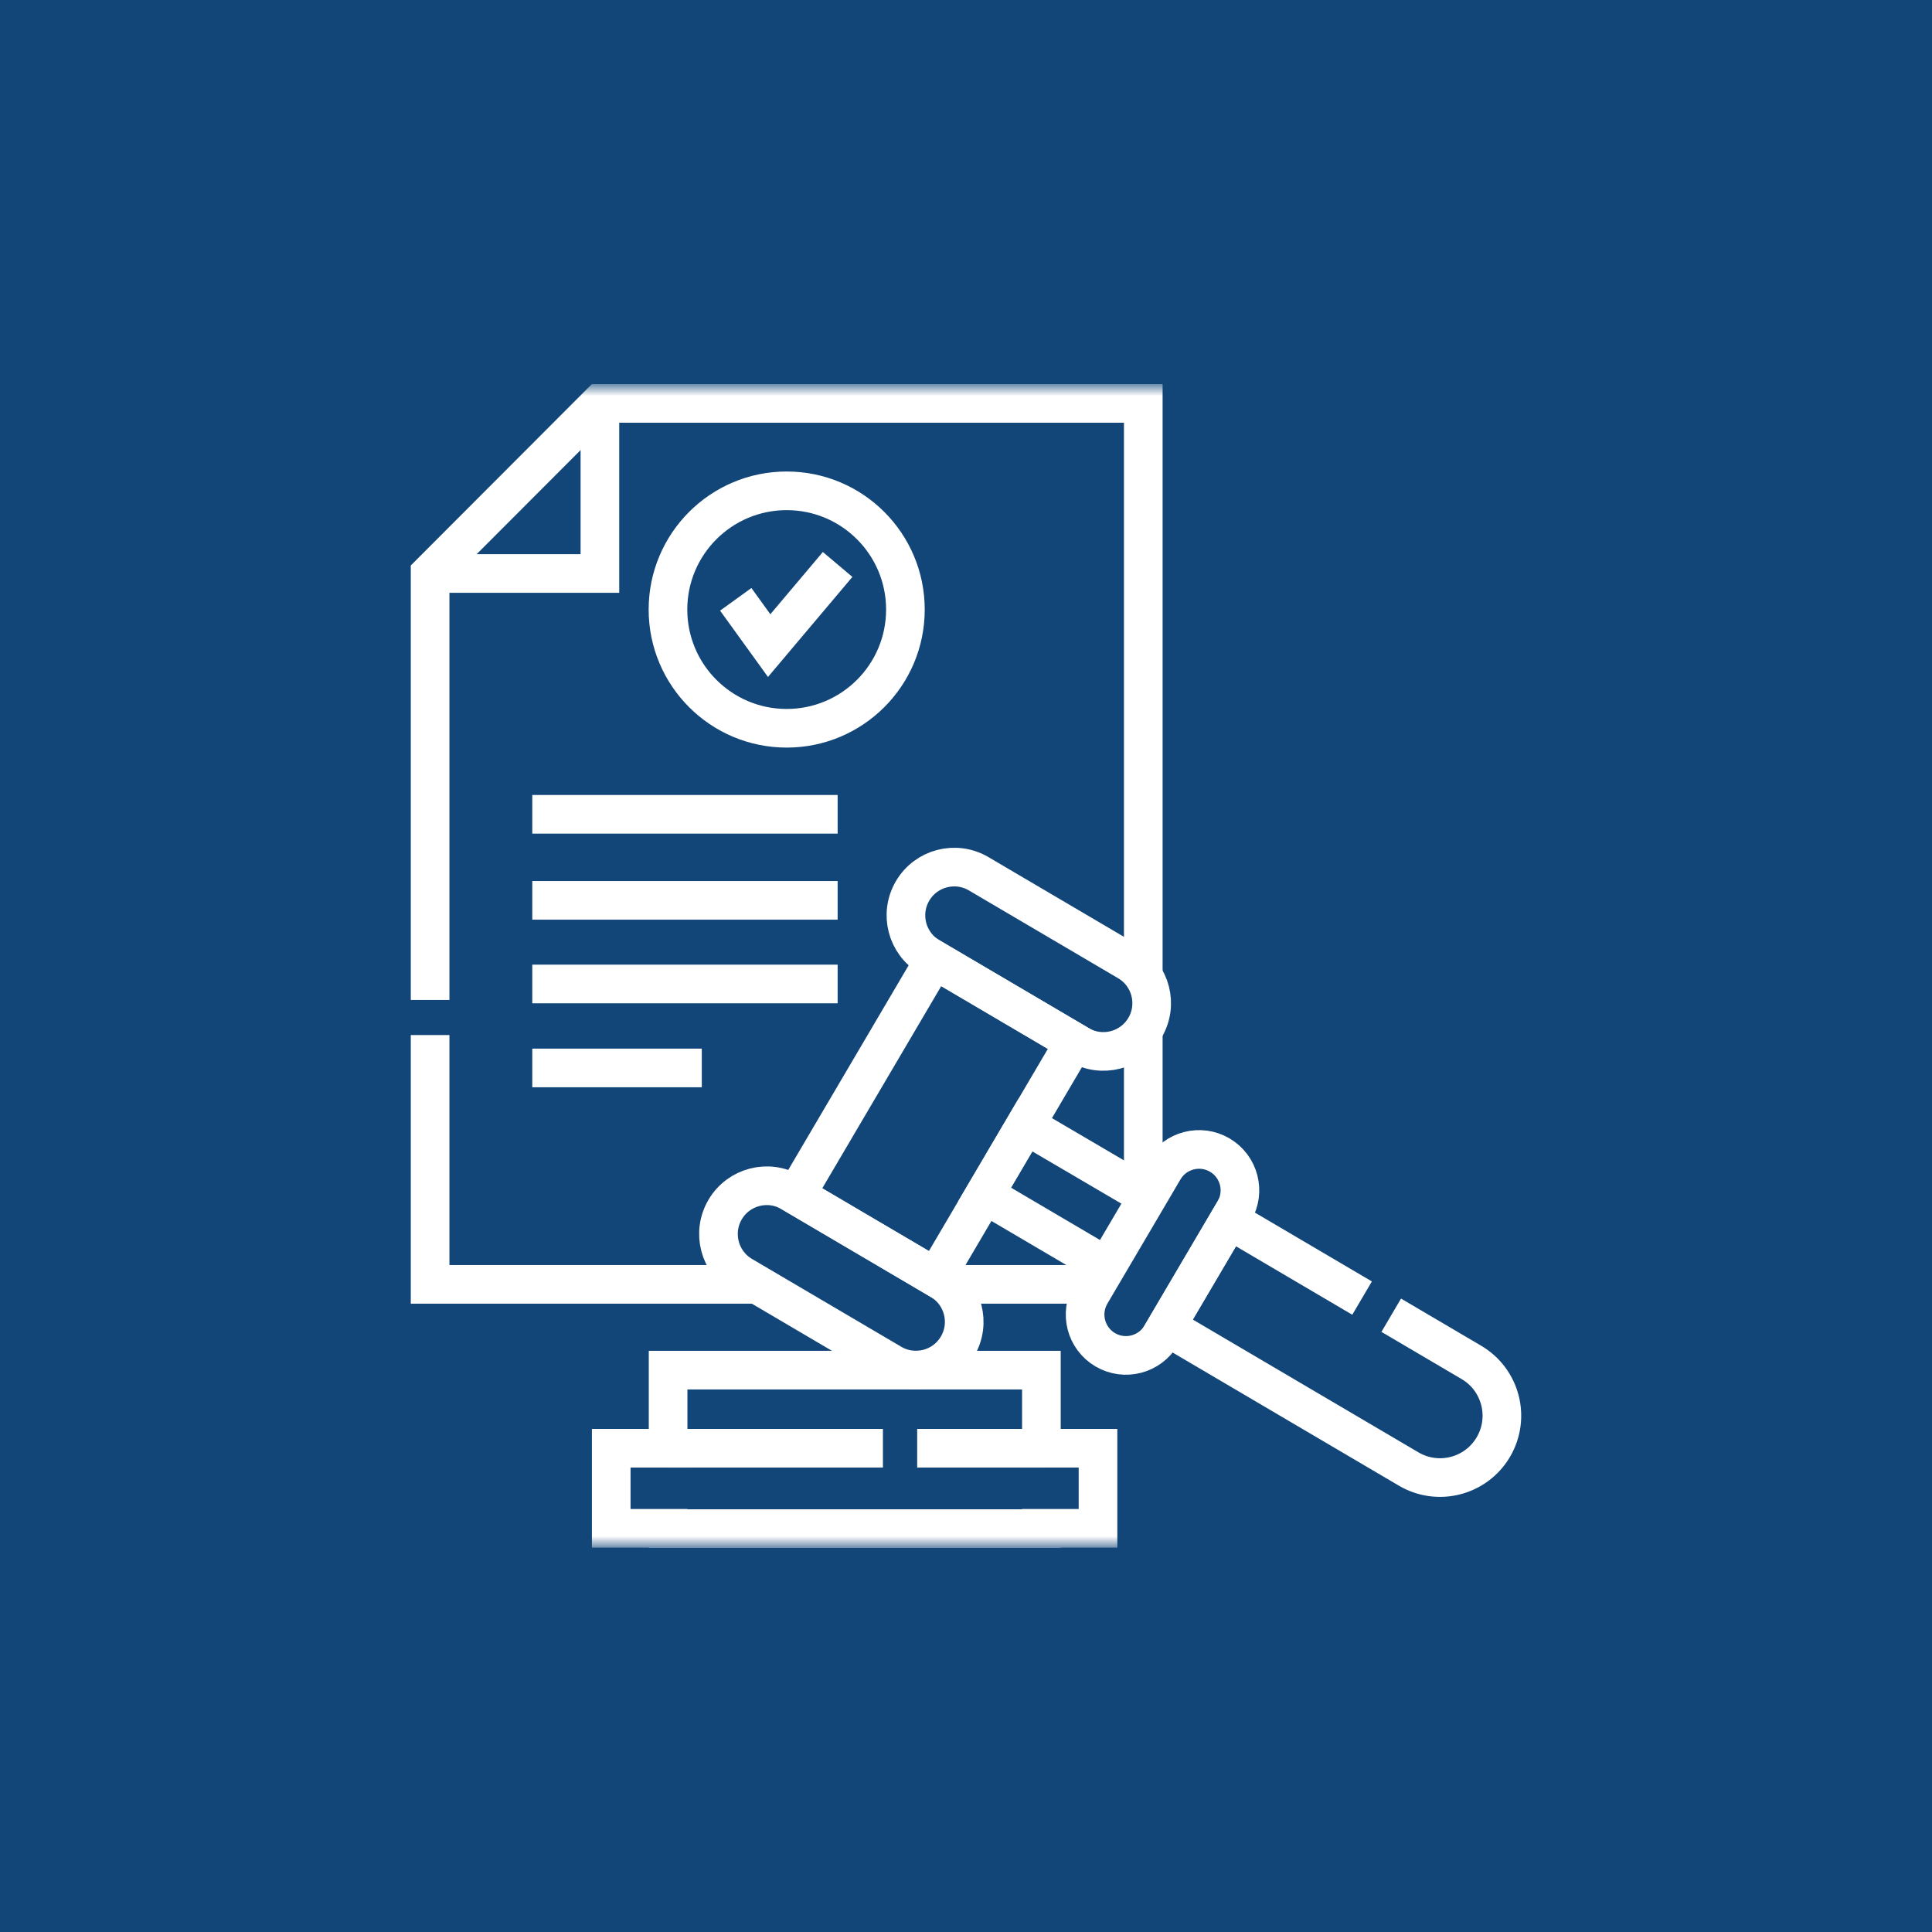<svg width="100" height="100" viewBox="0 0 100 100" fill="none" xmlns="http://www.w3.org/2000/svg">
<rect width="100" height="100" fill="#124578"/>
<mask id="mask0_1619_786" style="mask-type:luminance" maskUnits="userSpaceOnUse" x="20" y="20" width="60" height="60">
<path d="M20 20H80V80H20V20Z" fill="white"/>
</mask>
<g mask="url(#mask0_1619_786)">
<path d="M22.262 51.758V29.683L31.051 20.879H59.176V50.487" stroke="white" stroke-width="2" stroke-miterlimit="10"/>
<path d="M39.188 66.478H22.262V53.574" stroke="white" stroke-width="2" stroke-miterlimit="10"/>
</g>
<path d="M56.744 66.478H49.09" stroke="white" stroke-width="2" stroke-miterlimit="10"/>
<path d="M59.176 53.189V61.805" stroke="white" stroke-width="2" stroke-miterlimit="10"/>
<mask id="mask1_1619_786" style="mask-type:luminance" maskUnits="userSpaceOnUse" x="20" y="20" width="60" height="60">
<path d="M20 20H80V80H20V20Z" fill="white"/>
</mask>
<g mask="url(#mask1_1619_786)">
<path d="M34.574 31.55C34.574 28.157 37.325 25.405 40.719 25.405C44.113 25.405 46.864 28.157 46.864 31.55C46.864 34.944 44.113 37.695 40.719 37.695C37.325 37.695 34.574 34.944 34.574 31.55Z" stroke="white" stroke-width="2" stroke-miterlimit="10"/>
<path d="M38.082 31.021L39.812 33.416L43.355 29.216" stroke="white" stroke-width="2" stroke-miterlimit="10"/>
<path d="M27.551 42.148H43.356" stroke="white" stroke-width="2" stroke-miterlimit="10"/>
<path d="M27.551 46.602H43.356" stroke="white" stroke-width="2" stroke-miterlimit="10"/>
<path d="M27.551 50.93H43.356" stroke="white" stroke-width="2" stroke-miterlimit="10"/>
<path d="M27.551 55.277H36.325" stroke="white" stroke-width="2" stroke-miterlimit="10"/>
<path d="M22.262 29.684H31.051V20.88" stroke="white" stroke-width="2" stroke-miterlimit="10"/>
<path d="M56.832 74.961H53.902V70.918H34.581V74.961H31.637V79.106H34.581V79.121H53.902V79.106H56.832V74.961Z" stroke="white" stroke-width="2" stroke-miterlimit="10"/>
<path d="M47.473 74.961H53.903" stroke="white" stroke-width="2" stroke-miterlimit="10"/>
<path d="M34.582 74.961H45.7" stroke="white" stroke-width="2" stroke-miterlimit="10"/>
<path d="M57.289 65.551L50.961 61.828L53.078 58.229L59.174 61.805" stroke="white" stroke-width="2" stroke-miterlimit="10"/>
<path d="M72.01 68.076L76.159 70.518C77.683 71.414 78.192 73.376 77.295 74.9C76.399 76.424 74.436 76.932 72.913 76.036L60.371 68.656L63.618 63.138L70.501 67.189" stroke="white" stroke-width="2" stroke-miterlimit="10"/>
<path d="M55.606 53.935L48.434 66.123L41.191 61.861L48.363 49.673L55.606 53.935Z" stroke="white" stroke-width="2" stroke-miterlimit="10"/>
<path d="M49.562 69.684C48.863 70.874 47.331 71.27 46.142 70.57L38.419 66.026C37.23 65.327 36.833 63.795 37.533 62.606C38.233 61.417 39.764 61.02 40.953 61.72L48.676 66.264C49.865 66.964 50.262 68.495 49.562 69.684Z" stroke="white" stroke-width="2" stroke-miterlimit="10"/>
<path d="M59.266 53.19C58.566 54.379 57.035 54.776 55.845 54.076L48.123 49.532C46.933 48.833 46.536 47.301 47.236 46.112C47.936 44.923 49.467 44.526 50.656 45.226L58.379 49.77C59.569 50.47 59.965 52.001 59.266 53.19Z" stroke="white" stroke-width="2" stroke-miterlimit="10"/>
<path d="M63.887 62.684L60.103 69.113C59.511 70.12 58.214 70.456 57.207 69.864C56.2 69.271 55.864 67.975 56.457 66.968L60.24 60.538C60.832 59.531 62.129 59.195 63.136 59.787C64.143 60.38 64.479 61.676 63.887 62.684Z" stroke="white" stroke-width="2" stroke-miterlimit="10"/>
</g>
</svg>
